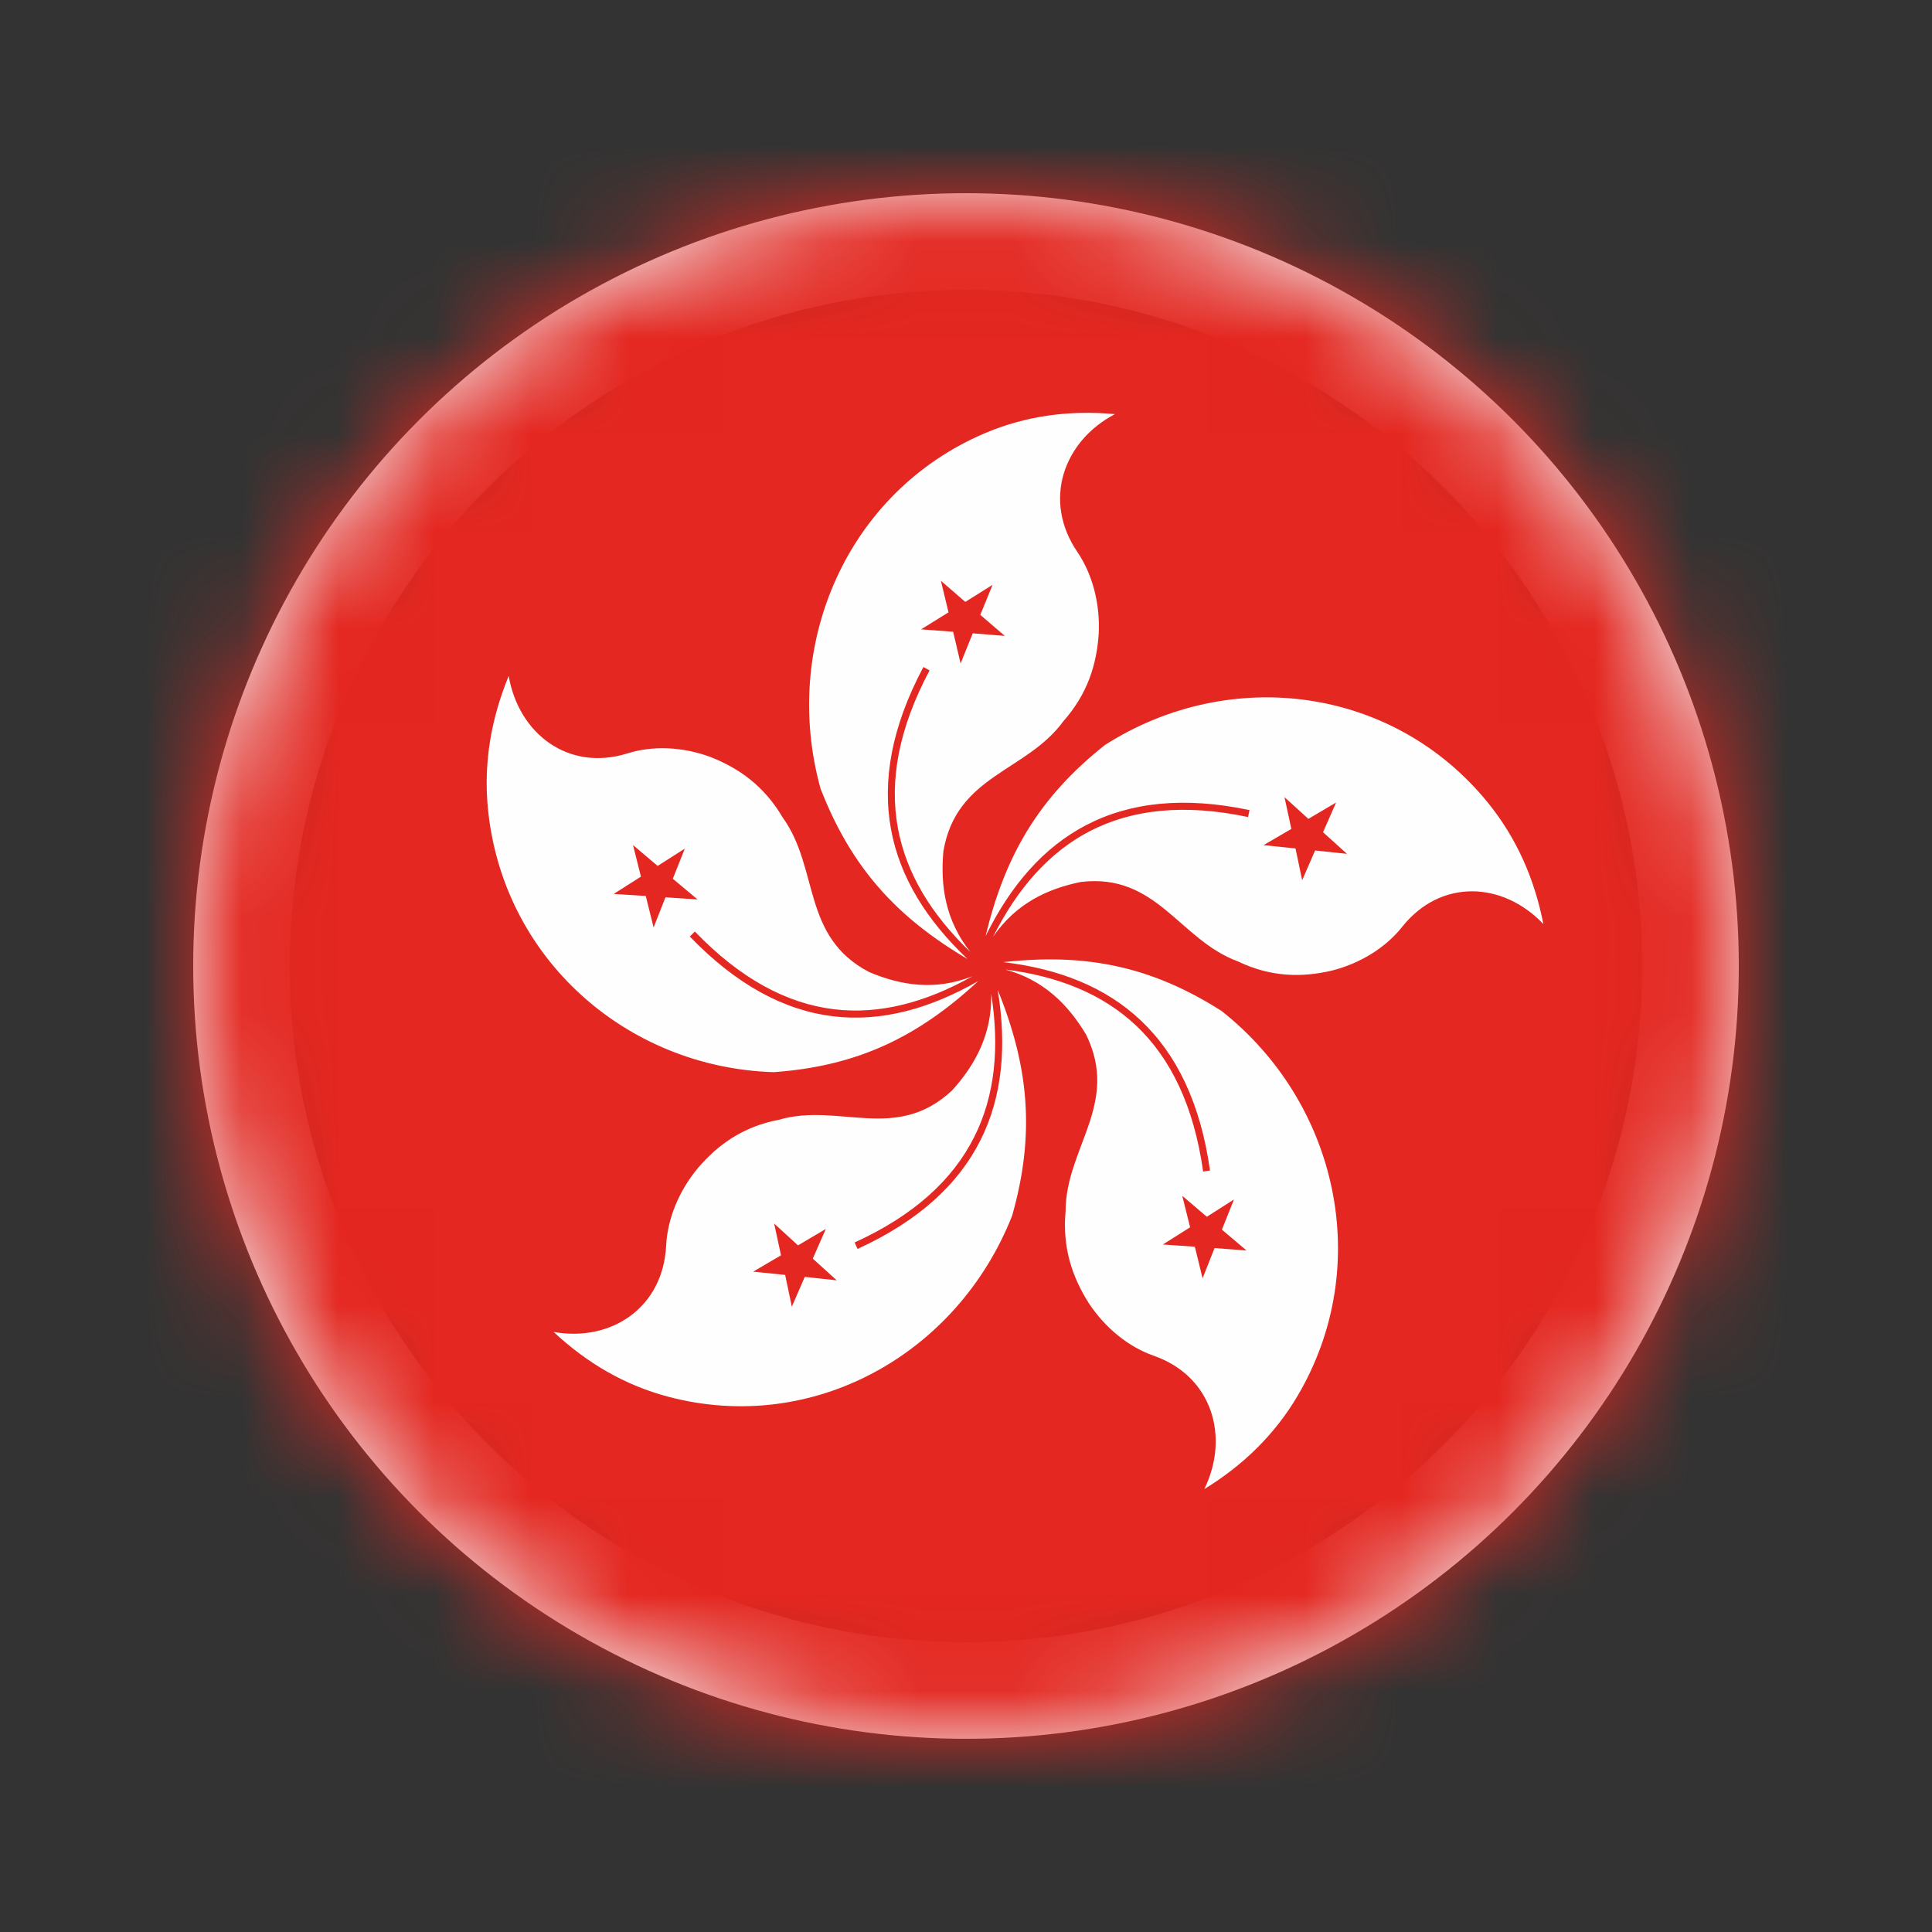 <?xml version="1.0" encoding="UTF-8"?>
<svg width="20px" height="20px" viewBox="0 0 20 20" version="1.1" xmlns="http://www.w3.org/2000/svg" xmlns:xlink="http://www.w3.org/1999/xlink">
    <rect x="0" y="0" width="20" height="20" fill="#333333" stroke="none"/>
    <title>flag_HK</title>
    <defs>
        <circle id="path-1" cx="8" cy="8" r="8"></circle>
    </defs>
    <g id="flag_HK" stroke="none" stroke-width="1" fill="none" fill-rule="evenodd">
        <g transform="translate(2, 2)">
            <mask id="mask-2" fill="white">
                <use xlink:href="#path-1"></use>
            </mask>
            <circle stroke="#F0F4F7" cx="8" cy="8" r="7.5"></circle>
            <g id="Group-4" mask="url(#mask-2)">
                <g transform="translate(-6, -2)">
                    <polygon id="Fill-1" fill="#E42720" points="0 19.333 29 19.333 29 0 0 0"></polygon>
                    <path d="M14.275,6.054 L13.993,6.231 L13.74,6.012 L13.819,6.339 L13.535,6.515 L13.867,6.54 L13.944,6.868 L14.07,6.556 L14.402,6.583 L14.148,6.365 L14.275,6.054 Z M11.797,13.164 L12.128,13.198 L12.197,13.527 L12.331,13.218 L12.662,13.254 L12.414,13.029 L12.549,12.722 L12.261,12.892 L12.014,12.666 L12.085,12.995 L11.797,13.164 Z M9.731,13.788 C10.323,13.895 10.865,13.54 10.896,12.893 C10.909,12.621 11.026,12.33 11.226,12.09 C11.432,11.85 11.69,11.663 12.062,11.592 C12.685,11.41 13.274,11.832 13.856,11.288 C14.099,11.019 14.27,10.703 14.261,10.287 C14.348,10.842 14.301,11.339 14.087,11.766 C13.865,12.211 13.463,12.581 12.847,12.862 L12.877,12.929 C13.509,12.64 13.922,12.259 14.152,11.799 C14.376,11.35 14.424,10.828 14.328,10.247 C14.65,11.038 14.718,11.736 14.478,12.584 C13.912,14.018 12.419,14.854 10.922,14.46 C10.472,14.342 10.078,14.112 9.731,13.788 L9.731,13.788 Z M17.944,8.839 L17.614,8.804 L17.48,9.112 L17.411,8.783 L17.08,8.749 L17.368,8.581 L17.297,8.252 L17.544,8.477 L17.831,8.308 L17.696,8.615 L17.944,8.839 Z M19.977,9.566 C19.885,9.097 19.7,8.677 19.405,8.312 C18.424,7.102 16.731,6.889 15.44,7.711 C14.753,8.254 14.402,8.858 14.203,9.69 C14.463,9.163 14.805,8.769 15.247,8.54 C15.7,8.305 16.256,8.243 16.935,8.386 L16.92,8.458 C16.258,8.318 15.718,8.378 15.28,8.605 C14.86,8.823 14.532,9.197 14.28,9.698 C14.515,9.356 14.836,9.202 15.189,9.13 C15.976,9.036 16.207,9.729 16.816,9.953 C17.159,10.117 17.476,10.119 17.782,10.049 C18.083,9.974 18.346,9.808 18.515,9.595 C18.916,9.091 19.561,9.127 19.977,9.566 L19.977,9.566 Z M16.449,13.233 L16.369,12.906 L16.038,12.883 L16.32,12.705 L16.239,12.379 L16.493,12.596 L16.774,12.417 L16.649,12.729 L16.904,12.945 L16.573,12.92 L16.449,13.233 Z M16.467,15.415 C16.87,15.168 17.198,14.849 17.436,14.444 C18.226,13.098 17.847,11.414 16.645,10.465 C15.907,9.995 15.226,9.867 14.386,9.96 C14.964,10.028 15.446,10.22 15.809,10.563 C16.181,10.914 16.428,11.422 16.526,12.117 L16.455,12.128 C16.359,11.45 16.12,10.956 15.76,10.616 C15.414,10.29 14.956,10.105 14.405,10.036 C14.802,10.143 15.055,10.397 15.242,10.708 C15.596,11.426 15.032,11.882 15.031,12.538 C14.996,12.92 15.102,13.223 15.271,13.49 C15.443,13.751 15.687,13.945 15.942,14.034 C16.546,14.244 16.733,14.87 16.467,15.415 L16.467,15.415 Z M10.553,8.748 L10.808,8.964 L11.089,8.785 L10.965,9.097 L11.221,9.311 L10.889,9.289 L10.766,9.601 L10.685,9.275 L10.353,9.254 L10.635,9.075 L10.553,8.748 Z M9.266,6.997 C9.085,7.438 9.006,7.891 9.05,8.36 C9.197,9.919 10.485,11.052 12.009,11.099 C12.878,11.037 13.503,10.734 14.127,10.156 C13.62,10.446 13.119,10.58 12.626,10.521 C12.121,10.46 11.625,10.197 11.141,9.695 L11.193,9.643 C11.665,10.133 12.146,10.389 12.635,10.448 C13.104,10.504 13.582,10.379 14.067,10.106 C13.683,10.257 13.332,10.203 13,10.064 C12.295,9.697 12.484,8.992 12.102,8.462 C11.908,8.132 11.646,7.951 11.354,7.836 C11.062,7.728 10.753,7.718 10.495,7.799 C9.885,7.99 9.369,7.597 9.266,6.997 L9.266,6.997 Z M15.542,4.287 C15.008,4.566 14.79,5.182 15.153,5.714 C15.306,5.94 15.389,6.242 15.374,6.556 C15.354,6.873 15.261,7.18 15.008,7.466 C14.623,7.993 13.902,8.021 13.766,8.811 C13.733,9.174 13.788,9.529 14.045,9.855 C13.642,9.468 13.382,9.044 13.295,8.573 C13.205,8.084 13.302,7.542 13.623,6.94 L13.559,6.905 C13.23,7.523 13.131,8.08 13.224,8.587 C13.315,9.081 13.591,9.525 14.016,9.928 C13.285,9.497 12.813,8.985 12.494,8.163 C12.083,6.676 12.767,5.094 14.192,4.486 C14.621,4.303 15.072,4.244 15.542,4.287 L15.542,4.287 Z" id="Fill-2" fill="#FEFEFE"></path>
                </g>
            </g>
        </g>
    </g>
</svg>